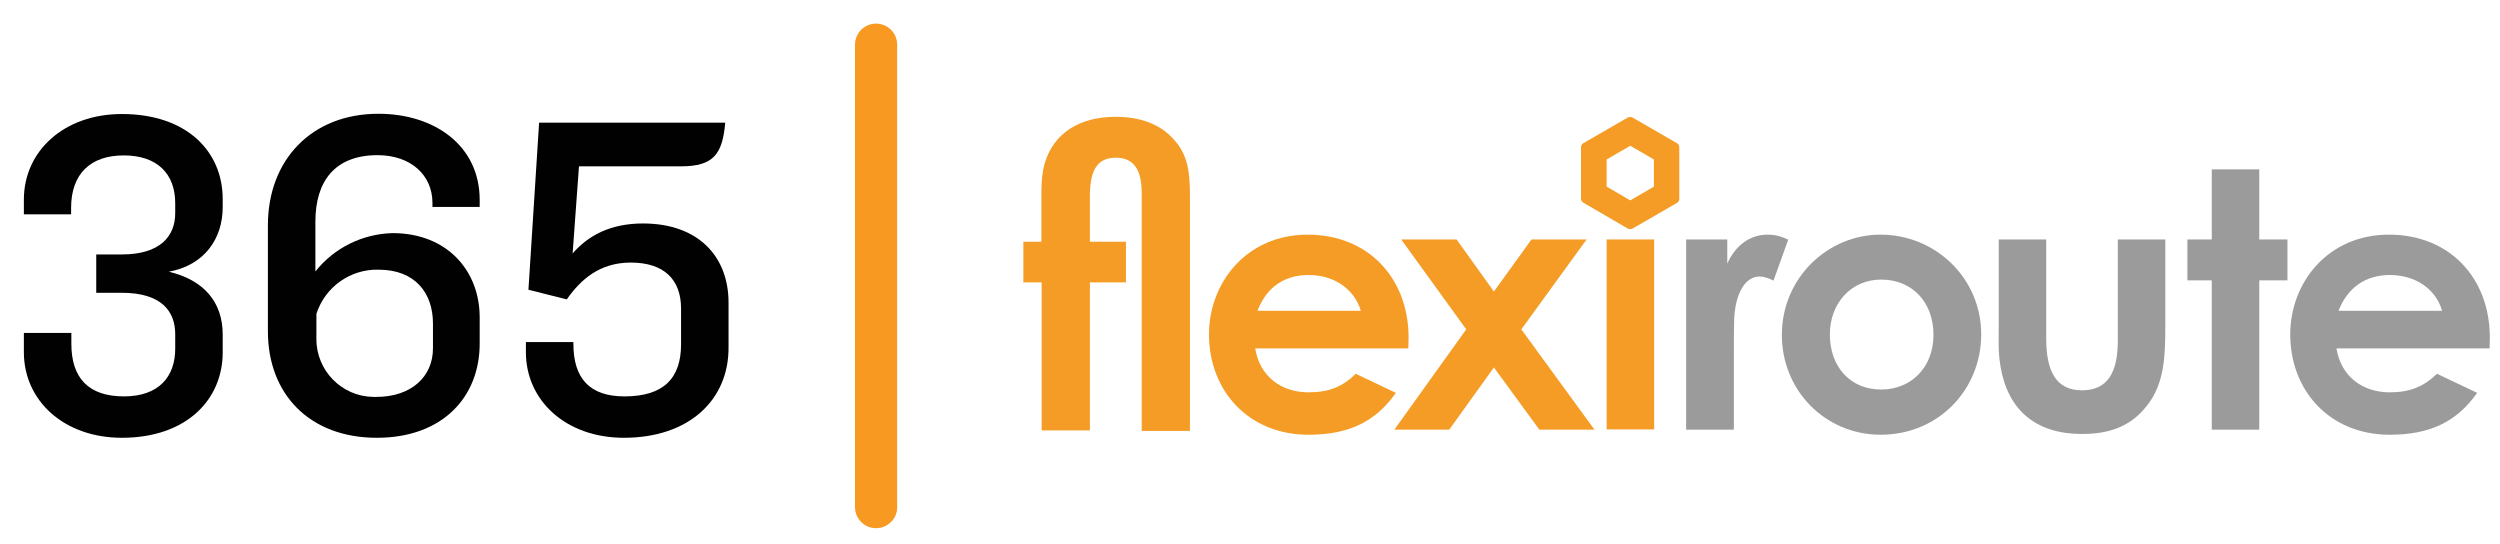 <?xml version="1.0" encoding="utf-8"?>
<!-- Generator: Adobe Illustrator 26.0.2, SVG Export Plug-In . SVG Version: 6.00 Build 0)  -->
<svg version="1.1" id="Layer_1" xmlns="http://www.w3.org/2000/svg" xmlns:xlink="http://www.w3.org/1999/xlink" x="0px" y="0px"
	 viewBox="0 0 984.5 214.1" style="enable-background:new 0 0 984.5 214.1;" xml:space="preserve">
<style type="text/css">
	.st0{fill:#9C9B9B;}
	.st1{fill:#F49C25;}
	.st2{fill:#010101;}
	.st3{fill:#F89921;}
</style>
<g>
	<path class="st0" d="M680.2,103.8c3.5-7.8,9.6-11.4,15.8-11.4c3.9,0,6.3,1.1,8.2,2l-5.8,16.1c-1.4-0.7-3.5-1.6-5.5-1.6
		c-5.4,0-9.6,6.2-10,17.2c-0.1,4.1-0.1,8.7-0.1,12.8v30.3H664V94.3h16.2V103.8z"/>
	<path class="st0" d="M780.2,131.7c0,21.7-16.8,39.5-39.6,39.5c-21.7,0-38.9-17.3-38.9-39.3c0-22.7,18.3-39.5,38.8-39.5
		C762.3,92.4,780.2,109.6,780.2,131.7z M720.6,131.7c0,12.7,8,21.7,20.2,21.7c11.6,0,20.6-8.5,20.6-21.6c0-12.7-8.3-21.7-20.6-21.7
		C729.1,110.1,720.6,119.3,720.6,131.7z"/>
	<path class="st0" d="M787.1,94.3h18.7v39c0,13.4,4.2,20.4,14.1,20.4c10,0,14.1-6.9,14.1-19.6V94.3h18.7v34.5
		c0,13.8-0.8,24-8.7,32.7c-5.9,6.6-13.7,9.4-24.1,9.4c-18,0-29.2-9.2-32.1-26.6c-1-6.1-0.7-9.6-0.7-15.8V94.3z"/>
	<polygon class="st0" points="871,66.7 889.7,66.7 889.7,94.3 900.8,94.3 900.8,110.4 889.7,110.4 889.7,169.2 871,169.2 871,110.4 
		861.4,110.4 861.4,94.3 871,94.3 	"/>
	<path class="st0" d="M975.5,154.7c-8,11.4-18.6,16.5-34.4,16.5c-23.8,0-39.2-17.5-39.2-39.5c0-20.4,14.8-39.3,38.9-39.3
		c23.7,0,39.7,16.9,39.7,40.6c0,1.7-0.1,2.5-0.1,4.2h-60.3c1.8,11.1,10.3,17.3,21,17.3c8,0,13.4-2.3,18.6-7.3L975.5,154.7z
		 M961.7,122.4c-2.5-8.7-10.6-14.1-20.6-14.1c-9.3,0-16.5,4.7-20.2,14.1H961.7z"/>
	<path class="st1" d="M533.9,147.2c-5.2,5.1-10.6,7.3-18.6,7.3c-10.7,0-19.2-6.2-21-17.3h60.3c0-1.7,0.1-2.5,0.1-4.2
		c0-23.7-16.1-40.6-39.7-40.6c-24.1,0-38.9,18.9-38.9,39.3c0,22,15.4,39.5,39.2,39.5c15.8,0,26.4-5.1,34.4-16.5L533.9,147.2z
		 M515.3,108.3c10,0,18,5.4,20.6,14.1h-40.7C498.8,112.9,506,108.3,515.3,108.3z"/>
	<polygon class="st1" points="624.8,94.3 603.1,94.3 588.3,114.8 573.6,94.3 551.8,94.3 577.4,129.7 549.1,169.2 570.7,169.2 
		588.3,144.7 606.2,169.2 627.9,169.2 599.1,129.7 	"/>
	<rect x="632.7" y="94.3" class="st1" width="18.7" height="74.8"/>
	<path class="st1" d="M439.3,46c-14.2,0-24.2,6.4-27.8,18c-1.4,4.7-1.4,9.4-1.4,13.3v17.9H403v16h7.2v58.3h19v-58.3h14.2v-16h-14.2
		V77.4c0-9.6,2.4-15.3,10.2-15.3c7.2,0,10.2,4.9,10.2,13.9v93.7h19V77.4c0-9.4-0.7-16.2-6.2-22.3C457.1,49,449.3,46,439.3,46z"/>
	<path class="st1" d="M660.4,56.4l-17.5-10.1c-0.6-0.3-1.3-0.3-1.9,0l-17.5,10.1c-0.6,0.3-0.9,1-0.9,1.6v20.2c0,0.7,0.4,1.3,0.9,1.6
		L641,90c0.6,0.3,1.3,0.3,1.9,0l17.5-10.1c0.6-0.3,0.9-1,0.9-1.6V58C661.3,57.4,661,56.7,660.4,56.4z M651.3,73.5l-9.3,5.4l-9.3-5.4
		V62.8l9.3-5.4l9.3,5.4V73.5z"/>
	<path class="st2" d="M48,172.4c-22.8,0-38.6-14.6-38.6-33.7v-7.6h18.7v4.3c0,13.6,6.9,20.7,20.7,20.7c13.8,0,20.2-7.8,20.2-18.8
		v-5.7c0-8.9-5.3-16.3-21-16.3H37.9v-15.1H48c15,0,21-7.1,21-16.3V80c0-11.4-6.9-18.8-20.3-18.8c-12.9,0-20.7,7.1-20.7,20.7v2.5H9.4
		v-5.8c0-19.1,15.8-33.7,38.6-33.7c25.5,0,39.7,14.7,39.7,33.5v3.2c0,12.3-7.1,22.8-21.2,25.4c13.9,3.3,21.2,12.1,21.2,24.7v7.1
		C87.7,157.2,73.6,172.4,48,172.4z"/>
	<path class="st2" d="M148.4,172.4c-26.5,0-42.9-17.2-42.9-41.9V88.7c0-25.7,17.2-43.9,43.5-43.9c22.1,0,39.9,12.5,39.9,33.9v2.8
		h-18.6v-1.6c0-10.9-8.5-18.8-21.6-18.8c-16.7,0-24.5,10.1-24.5,26.2v19.6c7.4-9.3,18.5-14.8,30.4-15.1c21.4,0,34.3,14.7,34.3,33.2
		v10.1C189,156.3,174.3,172.4,148.4,172.4z M170.5,127.4c0-12.1-7.1-21.2-21.4-21.2c-11.1-0.3-21.1,6.8-24.5,17.4v9.8
		c-0.1,12.5,10,22.8,22.5,22.9c0.4,0,0.7,0,1.1,0c13.8,0,22.3-8,22.3-19.1L170.5,127.4z"/>
	<path class="st2" d="M245.7,172.4c-22.8,0-38.6-14.6-38.6-33.7v-4h18.7v0.7c0,13.6,6.4,20.7,20.1,20.7c15.4,0,22.3-7.1,22.3-20.5
		v-14.1c0-11.4-6.7-18.1-19.8-18.1c-12.1,0-19.6,6.5-25.2,14.5l-15.1-3.8l4.2-65.8h73.3c-1.1,12.3-4.5,17.2-17.4,17.2h-40.2
		l-2.5,34.3c6-6.9,14.7-11.8,27.7-11.8c21.9,0,33.7,13.1,33.7,31.2v17.4C287.1,157.5,271.3,172.4,245.7,172.4z"/>
	<path class="st3" d="M345,208c-4.6,0-8.3-3.7-8.3-8.3V17.6c0-4.6,3.7-8.3,8.3-8.3c4.6,0,8.3,3.7,8.3,8.3v182.1
		C353.4,204.2,349.6,208,345,208z"/>
</g>
</svg>
